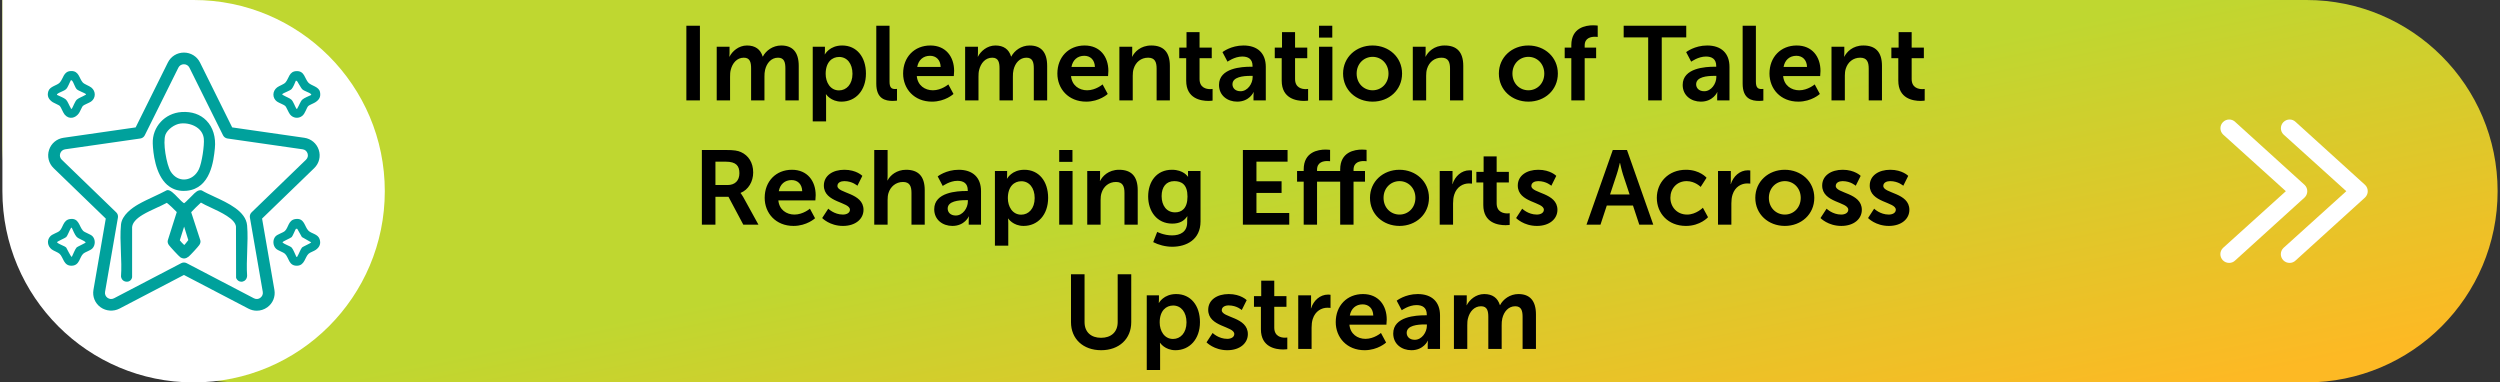 <svg width="523" height="80" viewBox="0 0 523 80" fill="none" xmlns="http://www.w3.org/2000/svg">
<rect x="0" y="0" width="523" height="80" fill="#333333" stroke="none"/>
<path d="M0.5 0H482.5C504.591 0 522.5 17.909 522.5 40C522.5 62.091 504.591 80 482.5 80H50.5C22.886 80 0.5 57.614 0.5 30V0Z" fill="url(#paint0_linear_1_8558)"/>
<path d="M0.5 0H40.5C62.591 0 80.5 17.909 80.5 40C80.5 62.091 62.591 80 40.5 80C18.409 80 0.5 62.091 0.5 40V0Z" fill="white"/>
<path d="M57.961 21.252C58.339 21.522 59.421 21.913 59.686 22.168C59.905 22.386 60.352 23.52 60.662 23.925C61.29 24.729 62.425 24.887 63.227 24.241C63.87 23.73 64.112 22.559 64.505 22.168C64.694 21.98 65.648 21.605 65.958 21.402C66.782 20.869 67.153 20.268 66.941 19.231C66.707 18.112 65.111 17.932 64.528 17.309C63.733 16.468 63.733 14.838 62.062 14.875C60.45 14.905 60.458 16.43 59.716 17.256C59.353 17.662 58.43 17.932 57.961 18.293C56.955 19.074 56.932 20.508 57.961 21.259V21.252ZM59.088 19.667C59.285 19.434 60.639 19.006 61.002 18.631C61.312 18.3 61.721 17.324 61.887 16.888C62.228 16.866 62.288 17.249 62.447 17.466C62.682 17.797 63 18.458 63.242 18.683C63.673 19.074 64.649 19.306 65.035 19.66C65.111 19.727 65.141 19.825 65.103 19.87C64.611 20.103 63.605 20.493 63.234 20.846C62.863 21.192 62.523 22.16 62.228 22.619C62.16 22.716 62.236 22.799 62.001 22.754C61.706 22.243 61.358 21.237 60.964 20.854C60.624 20.523 59.686 20.193 59.232 19.9C59.156 19.847 58.959 19.84 59.096 19.674L59.088 19.667ZM64.535 48.267C63.681 47.441 63.726 45.503 61.751 45.833C60.299 46.074 60.359 47.628 59.595 48.327C59.186 48.702 58.052 48.995 57.628 49.461C57.008 50.152 57.068 51.384 57.741 52.022C58.188 52.45 59.209 52.705 59.64 53.118C60.45 53.892 60.382 55.635 62.137 55.589C63.764 55.552 63.786 53.749 64.581 53.066C64.921 52.773 65.678 52.54 66.056 52.27C66.866 51.706 67.191 50.941 66.843 49.979C66.465 48.95 65.179 48.89 64.528 48.267H64.535ZM63.166 51.804C62.879 52.127 62.508 53.171 62.228 53.599C62.16 53.697 62.236 53.787 62.001 53.734C61.774 53.276 61.343 52.15 61.032 51.812C60.692 51.436 59.504 51.143 59.096 50.7C59.096 50.505 60.813 49.821 61.032 49.589C61.237 49.386 61.819 47.929 61.903 47.876C61.948 47.846 62.145 47.846 62.19 47.876L63.158 49.589L65.095 50.693C65.095 50.865 63.37 51.564 63.158 51.804H63.166ZM11.06 21.394C11.378 21.597 12.324 21.973 12.513 22.16C12.77 22.416 13.171 23.557 13.534 23.978C14.457 25.059 15.774 24.744 16.523 23.67C16.742 23.347 17.166 22.326 17.332 22.16C17.59 21.905 18.679 21.515 19.057 21.244C20.064 20.523 20.079 19.096 19.118 18.323C18.634 17.932 17.673 17.654 17.302 17.241C16.553 16.407 16.538 14.823 14.881 14.86C13.254 14.89 13.269 16.46 12.483 17.294C11.915 17.895 10.455 18.052 10.122 19.066C9.774 20.11 10.198 20.831 11.045 21.387L11.06 21.394ZM11.991 19.66C12.399 19.291 13.398 19.066 13.837 18.631C14.208 18.27 14.548 17.264 14.828 16.783C14.979 16.753 14.994 16.798 15.085 16.888C15.418 17.249 15.668 18.285 16.076 18.683C16.417 19.006 17.756 19.457 17.938 19.667C18.081 19.832 17.885 19.847 17.801 19.892C17.347 20.185 16.409 20.516 16.069 20.846C15.675 21.229 15.327 22.243 15.032 22.746C14.79 22.799 14.866 22.716 14.805 22.611C14.51 22.145 14.147 21.162 13.799 20.831C13.428 20.486 12.422 20.088 11.93 19.855C11.885 19.81 11.915 19.712 11.998 19.645L11.991 19.66ZM19.337 49.408C18.906 48.973 17.726 48.65 17.37 48.274C16.53 47.38 16.538 45.51 14.594 45.833C13.171 46.074 13.201 47.666 12.437 48.319C11.991 48.702 10.985 48.95 10.538 49.416C9.729 50.249 9.933 51.511 10.841 52.187C11.28 52.51 12.127 52.773 12.49 53.118C13.277 53.877 13.3 55.627 14.987 55.589C16.689 55.552 16.613 53.772 17.431 53.066C17.9 52.668 18.891 52.428 19.33 51.969C19.98 51.301 19.995 50.069 19.337 49.408ZM16.001 51.804C15.698 52.142 15.267 53.269 15.032 53.727C14.851 53.862 13.973 51.932 13.86 51.804C13.519 51.429 12.331 51.136 11.923 50.693C11.923 50.497 13.64 49.814 13.86 49.589C14.132 49.311 14.533 48.192 14.798 47.794C14.866 47.696 14.79 47.606 15.025 47.658C15.267 48.162 15.645 49.123 16.008 49.514C16.477 50.024 17.416 50.189 17.93 50.693C17.93 50.865 16.205 51.564 15.993 51.804H16.001ZM54.821 45.728L65.739 35.169C66.767 34.17 67.131 32.713 66.684 31.353C66.238 29.994 65.08 29.025 63.658 28.822L48.572 26.652L41.838 13.073C41.203 11.796 39.916 11 38.479 11C37.041 11 35.755 11.796 35.12 13.073L28.378 26.652L13.292 28.822C11.87 29.025 10.712 29.994 10.266 31.353C9.819 32.713 10.183 34.17 11.211 35.169L22.129 45.728L19.549 60.644C19.307 62.048 19.874 63.445 21.04 64.279C22.182 65.098 23.733 65.21 24.989 64.564L38.479 57.52L51.969 64.564C52.521 64.85 53.119 65 53.716 65C54.488 65 55.26 64.76 55.918 64.287C57.083 63.445 57.651 62.056 57.408 60.651L54.828 45.736L54.821 45.728ZM54.473 62.304C54.064 62.597 53.557 62.634 53.119 62.401L39.054 55.056C38.698 54.868 38.267 54.868 37.911 55.056L23.846 62.401C23.408 62.634 22.901 62.597 22.492 62.304C22.084 62.011 21.895 61.545 21.978 61.057L24.671 45.51C24.739 45.112 24.603 44.707 24.316 44.429L12.921 33.411C12.566 33.066 12.437 32.578 12.596 32.104C12.747 31.631 13.141 31.308 13.633 31.233L29.362 28.973C29.763 28.912 30.111 28.665 30.285 28.304L37.314 14.154C37.533 13.711 37.964 13.441 38.471 13.441C38.978 13.441 39.402 13.704 39.629 14.154L46.657 28.304C46.839 28.665 47.179 28.912 47.581 28.973L63.31 31.233C63.809 31.301 64.195 31.631 64.346 32.104C64.505 32.578 64.377 33.066 64.021 33.411L52.634 44.421C52.347 44.699 52.211 45.105 52.279 45.503L54.972 61.05C55.056 61.538 54.866 62.003 54.458 62.296L54.473 62.304ZM44.758 41.109C43.805 40.666 42.897 40.253 42.231 39.848L42.148 39.818C41.422 39.645 40.764 40.328 40.234 40.884C40.105 41.019 39.984 41.139 39.879 41.237C39.742 41.365 39.561 41.545 39.371 41.733C39.077 42.033 38.736 42.371 38.562 42.491C38.479 42.559 38.184 42.281 38.055 42.168L37.911 42.041C37.76 41.913 37.526 41.665 37.283 41.41C36.353 40.426 35.596 39.675 34.961 39.78L34.87 39.81C34.023 40.261 33.115 40.689 32.229 41.102C31.117 41.62 29.96 42.161 28.908 42.762C27.652 43.483 25.518 44.977 25.314 46.96C25.133 48.755 25.216 50.73 25.291 52.638C25.36 54.358 25.435 56.145 25.314 57.828C25.405 58.579 25.973 58.924 26.494 58.932C27.054 58.969 27.546 58.571 27.637 57.985V47.516C27.72 46.622 28.447 45.773 29.861 44.925C30.731 44.406 31.723 43.948 32.683 43.505C33.425 43.167 34.189 42.814 34.9 42.431C35.324 42.739 36.663 43.993 36.981 44.361L35.12 50.227C35.014 50.542 35.082 50.895 35.316 51.248C35.498 51.526 37.45 53.659 37.752 53.84C38.358 54.193 38.865 54.147 39.462 53.682C39.81 53.411 41.437 51.639 41.702 51.248C41.936 50.895 42.005 50.542 41.898 50.234L39.999 44.406C39.999 44.406 40.03 44.369 40.03 44.361C40.158 44.189 41.815 42.536 42.035 42.379C42.526 42.687 43.238 43.017 44.062 43.4C46.226 44.406 49.192 45.788 49.366 47.395L49.389 58.075L49.411 58.188C49.623 58.661 50.032 58.939 50.493 58.939C50.569 58.939 50.652 58.939 50.728 58.916C51.197 58.819 51.681 58.406 51.696 57.67C51.583 56.055 51.651 54.313 51.711 52.638C51.779 50.813 51.848 48.92 51.696 47.163C51.439 44.196 47.732 42.484 44.751 41.109H44.758ZM38.547 51.263C38.305 51.076 37.73 50.445 37.616 50.272L38.517 47.411C38.668 47.876 38.812 48.349 38.955 48.822C39.099 49.288 39.243 49.761 39.394 50.227C39.039 50.715 38.668 51.143 38.547 51.263ZM35.021 38.699C35.967 39.525 37.117 39.938 38.426 39.938C38.63 39.938 38.842 39.93 39.054 39.908C44.093 39.427 44.69 33.554 44.948 31.053C45.19 28.71 44.562 26.637 43.192 25.232C41.921 23.918 40.121 23.295 38.002 23.437C34.484 23.663 31.828 26.554 31.957 30.024C32.025 31.894 32.464 36.49 35.014 38.706L35.021 38.699ZM34.605 28.184C35.044 27.072 36.481 25.998 37.752 25.841C39.054 25.683 40.461 26.058 41.407 26.809C42.126 27.38 42.549 28.139 42.64 29.01C42.776 30.392 42.247 34.072 41.603 35.416C40.998 36.678 39.901 37.474 38.66 37.549C37.503 37.617 36.428 37.024 35.725 35.912C34.817 34.478 34.015 29.701 34.613 28.184H34.605Z" fill="#00A19C"/>
<path d="M143.586 21V5.38H146.424V21H143.586ZM149.936 21V9.78H152.62V11.078C152.62 11.496 152.576 11.848 152.576 11.848H152.62C153.17 10.748 154.512 9.516 156.272 9.516C157.988 9.516 159.088 10.308 159.55 11.826H159.594C160.21 10.616 161.662 9.516 163.422 9.516C165.754 9.516 167.096 10.836 167.096 13.784V21H164.302V14.312C164.302 13.036 164.06 12.068 162.762 12.068C161.332 12.068 160.386 13.212 160.056 14.62C159.946 15.06 159.924 15.544 159.924 16.072V21H157.13V14.312C157.13 13.102 156.932 12.068 155.612 12.068C154.16 12.068 153.214 13.212 152.862 14.642C152.752 15.06 152.73 15.566 152.73 16.072V21H149.936ZM170.023 25.4V9.78H172.575V10.594C172.575 11.012 172.531 11.364 172.531 11.364H172.575C172.575 11.364 173.543 9.516 176.183 9.516C179.219 9.516 181.155 11.914 181.155 15.39C181.155 18.954 178.977 21.264 176.029 21.264C173.807 21.264 172.817 19.724 172.817 19.724H172.773C172.773 19.724 172.817 20.12 172.817 20.692V25.4H170.023ZM172.729 15.456C172.729 17.194 173.675 18.91 175.523 18.91C177.063 18.91 178.339 17.656 178.339 15.434C178.339 13.3 177.195 11.914 175.545 11.914C174.093 11.914 172.729 12.97 172.729 15.456ZM183.319 17.502V5.38H186.091V17.084C186.091 18.316 186.509 18.624 187.235 18.624C187.455 18.624 187.653 18.602 187.653 18.602V21.044C187.653 21.044 187.235 21.11 186.773 21.11C185.233 21.11 183.319 20.714 183.319 17.502ZM188.933 15.39C188.933 11.936 191.287 9.516 194.631 9.516C197.865 9.516 199.603 11.87 199.603 14.84C199.603 15.17 199.537 15.918 199.537 15.918H191.793C191.969 17.876 193.487 18.888 195.159 18.888C196.963 18.888 198.393 17.656 198.393 17.656L199.471 19.658C199.471 19.658 197.755 21.264 194.961 21.264C191.243 21.264 188.933 18.58 188.933 15.39ZM191.881 14.004H196.787C196.743 12.486 195.797 11.672 194.565 11.672C193.135 11.672 192.145 12.552 191.881 14.004ZM201.906 21V9.78H204.59V11.078C204.59 11.496 204.546 11.848 204.546 11.848H204.59C205.14 10.748 206.482 9.516 208.242 9.516C209.958 9.516 211.058 10.308 211.52 11.826H211.564C212.18 10.616 213.632 9.516 215.392 9.516C217.724 9.516 219.066 10.836 219.066 13.784V21H216.272V14.312C216.272 13.036 216.03 12.068 214.732 12.068C213.302 12.068 212.356 13.212 212.026 14.62C211.916 15.06 211.894 15.544 211.894 16.072V21H209.1V14.312C209.1 13.102 208.902 12.068 207.582 12.068C206.13 12.068 205.184 13.212 204.832 14.642C204.722 15.06 204.7 15.566 204.7 16.072V21H201.906ZM221.202 15.39C221.202 11.936 223.556 9.516 226.9 9.516C230.134 9.516 231.872 11.87 231.872 14.84C231.872 15.17 231.806 15.918 231.806 15.918H224.062C224.238 17.876 225.756 18.888 227.428 18.888C229.232 18.888 230.662 17.656 230.662 17.656L231.74 19.658C231.74 19.658 230.024 21.264 227.23 21.264C223.512 21.264 221.202 18.58 221.202 15.39ZM224.15 14.004H229.056C229.012 12.486 228.066 11.672 226.834 11.672C225.404 11.672 224.414 12.552 224.15 14.004ZM234.176 21V9.78H236.86V11.078C236.86 11.496 236.816 11.848 236.816 11.848H236.86C237.344 10.902 238.576 9.516 240.842 9.516C243.328 9.516 244.736 10.814 244.736 13.784V21H241.964V14.356C241.964 12.992 241.612 12.068 240.182 12.068C238.686 12.068 237.586 13.014 237.168 14.356C237.014 14.818 236.97 15.324 236.97 15.852V21H234.176ZM248.152 16.886V12.178H246.7V9.956H248.218V6.722H250.946V9.956H253.498V12.178H250.946V16.534C250.946 18.382 252.398 18.646 253.168 18.646C253.476 18.646 253.674 18.602 253.674 18.602V21.044C253.674 21.044 253.344 21.11 252.816 21.11C251.254 21.11 248.152 20.648 248.152 16.886ZM255.015 17.766C255.015 14.202 259.833 13.96 261.659 13.96H262.033V13.806C262.033 12.332 261.109 11.826 259.877 11.826C258.271 11.826 256.797 12.904 256.797 12.904L255.741 10.902C255.741 10.902 257.479 9.516 260.141 9.516C263.089 9.516 264.805 11.144 264.805 13.982V21H262.231V20.076C262.231 19.636 262.275 19.284 262.275 19.284H262.231C262.253 19.284 261.373 21.264 258.821 21.264C256.819 21.264 255.015 20.01 255.015 17.766ZM257.831 17.634C257.831 18.382 258.381 19.086 259.525 19.086C260.999 19.086 262.055 17.502 262.055 16.138V15.874H261.571C260.141 15.874 257.831 16.072 257.831 17.634ZM268.132 16.886V12.178H266.68V9.956H268.198V6.722H270.926V9.956H273.478V12.178H270.926V16.534C270.926 18.382 272.378 18.646 273.148 18.646C273.456 18.646 273.654 18.602 273.654 18.602V21.044C273.654 21.044 273.324 21.11 272.796 21.11C271.234 21.11 268.132 20.648 268.132 16.886ZM275.941 7.866V5.38H278.713V7.866H275.941ZM275.941 21V9.78H278.735V21H275.941ZM280.971 15.39C280.971 11.958 283.721 9.516 287.131 9.516C290.563 9.516 293.313 11.958 293.313 15.39C293.313 18.844 290.563 21.264 287.153 21.264C283.721 21.264 280.971 18.844 280.971 15.39ZM283.809 15.39C283.809 17.48 285.327 18.888 287.153 18.888C288.957 18.888 290.475 17.48 290.475 15.39C290.475 13.322 288.957 11.892 287.153 11.892C285.327 11.892 283.809 13.322 283.809 15.39ZM295.557 21V9.78H298.241V11.078C298.241 11.496 298.197 11.848 298.197 11.848H298.241C298.725 10.902 299.957 9.516 302.223 9.516C304.709 9.516 306.117 10.814 306.117 13.784V21H303.345V14.356C303.345 12.992 302.993 12.068 301.563 12.068C300.067 12.068 298.967 13.014 298.549 14.356C298.395 14.818 298.351 15.324 298.351 15.852V21H295.557ZM313.562 15.39C313.562 11.958 316.312 9.516 319.722 9.516C323.154 9.516 325.904 11.958 325.904 15.39C325.904 18.844 323.154 21.264 319.744 21.264C316.312 21.264 313.562 18.844 313.562 15.39ZM316.4 15.39C316.4 17.48 317.918 18.888 319.744 18.888C321.548 18.888 323.066 17.48 323.066 15.39C323.066 13.322 321.548 11.892 319.744 11.892C317.918 11.892 316.4 13.322 316.4 15.39ZM328.72 21V12.178H327.334V9.956H328.72V9.45C328.72 5.776 331.734 5.292 333.296 5.292C333.868 5.292 334.242 5.358 334.242 5.358V7.734C334.242 7.734 334 7.69 333.67 7.69C332.878 7.69 331.514 7.888 331.514 9.516V9.956H333.912V12.178H331.514V21H328.72ZM344.799 21V7.822H339.673V5.38H352.763V7.822H347.637V21H344.799ZM352.017 17.766C352.017 14.202 356.835 13.96 358.661 13.96H359.035V13.806C359.035 12.332 358.111 11.826 356.879 11.826C355.273 11.826 353.799 12.904 353.799 12.904L352.743 10.902C352.743 10.902 354.481 9.516 357.143 9.516C360.091 9.516 361.807 11.144 361.807 13.982V21H359.233V20.076C359.233 19.636 359.277 19.284 359.277 19.284H359.233C359.255 19.284 358.375 21.264 355.823 21.264C353.821 21.264 352.017 20.01 352.017 17.766ZM354.833 17.634C354.833 18.382 355.383 19.086 356.527 19.086C358.001 19.086 359.057 17.502 359.057 16.138V15.874H358.573C357.143 15.874 354.833 16.072 354.833 17.634ZM364.561 17.502V5.38H367.333V17.084C367.333 18.316 367.751 18.624 368.477 18.624C368.697 18.624 368.895 18.602 368.895 18.602V21.044C368.895 21.044 368.477 21.11 368.015 21.11C366.475 21.11 364.561 20.714 364.561 17.502ZM370.175 15.39C370.175 11.936 372.529 9.516 375.873 9.516C379.107 9.516 380.845 11.87 380.845 14.84C380.845 15.17 380.779 15.918 380.779 15.918H373.035C373.211 17.876 374.729 18.888 376.401 18.888C378.205 18.888 379.635 17.656 379.635 17.656L380.713 19.658C380.713 19.658 378.997 21.264 376.203 21.264C372.485 21.264 370.175 18.58 370.175 15.39ZM373.123 14.004H378.029C377.985 12.486 377.039 11.672 375.807 11.672C374.377 11.672 373.387 12.552 373.123 14.004ZM383.148 21V9.78H385.832V11.078C385.832 11.496 385.788 11.848 385.788 11.848H385.832C386.316 10.902 387.548 9.516 389.814 9.516C392.3 9.516 393.708 10.814 393.708 13.784V21H390.936V14.356C390.936 12.992 390.584 12.068 389.154 12.068C387.658 12.068 386.558 13.014 386.14 14.356C385.986 14.818 385.942 15.324 385.942 15.852V21H383.148ZM397.125 16.886V12.178H395.673V9.956H397.191V6.722H399.919V9.956H402.471V12.178H399.919V16.534C399.919 18.382 401.371 18.646 402.141 18.646C402.449 18.646 402.647 18.602 402.647 18.602V21.044C402.647 21.044 402.317 21.11 401.789 21.11C400.227 21.11 397.125 20.648 397.125 16.886ZM146.831 47V31.38H151.869C153.563 31.38 154.333 31.512 155.015 31.82C156.577 32.524 157.567 34.02 157.567 36.088C157.567 37.958 156.577 39.696 154.927 40.356V40.4C154.927 40.4 155.147 40.62 155.455 41.17L158.667 47H155.499L152.397 41.17H149.669V47H146.831ZM149.669 38.706H152.221C153.739 38.706 154.685 37.804 154.685 36.242C154.685 34.746 154.047 33.822 151.825 33.822H149.669V38.706ZM159.972 41.39C159.972 37.936 162.326 35.516 165.67 35.516C168.904 35.516 170.642 37.87 170.642 40.84C170.642 41.17 170.576 41.918 170.576 41.918H162.832C163.008 43.876 164.526 44.888 166.198 44.888C168.002 44.888 169.432 43.656 169.432 43.656L170.51 45.658C170.51 45.658 168.794 47.264 166 47.264C162.282 47.264 159.972 44.58 159.972 41.39ZM162.92 40.004H167.826C167.782 38.486 166.836 37.672 165.604 37.672C164.174 37.672 163.184 38.552 162.92 40.004ZM171.999 45.614L173.275 43.656C173.275 43.656 174.507 44.888 176.333 44.888C177.125 44.888 177.807 44.536 177.807 43.876C177.807 42.204 172.351 42.424 172.351 38.816C172.351 36.726 174.221 35.516 176.641 35.516C179.171 35.516 180.403 36.792 180.403 36.792L179.369 38.86C179.369 38.86 178.335 37.892 176.619 37.892C175.893 37.892 175.189 38.2 175.189 38.904C175.189 40.488 180.645 40.29 180.645 43.898C180.645 45.768 179.017 47.264 176.355 47.264C173.561 47.264 171.999 45.614 171.999 45.614ZM182.893 47V31.38H185.687V36.792C185.687 37.342 185.643 37.738 185.643 37.738H185.687C186.237 36.66 187.601 35.516 189.559 35.516C192.045 35.516 193.453 36.814 193.453 39.784V47H190.681V40.356C190.681 38.992 190.329 38.068 188.899 38.068C187.425 38.068 186.281 39.036 185.863 40.4C185.731 40.84 185.687 41.324 185.687 41.852V47H182.893ZM195.439 43.766C195.439 40.202 200.257 39.96 202.083 39.96H202.457V39.806C202.457 38.332 201.533 37.826 200.301 37.826C198.695 37.826 197.221 38.904 197.221 38.904L196.165 36.902C196.165 36.902 197.903 35.516 200.565 35.516C203.513 35.516 205.229 37.144 205.229 39.982V47H202.655V46.076C202.655 45.636 202.699 45.284 202.699 45.284H202.655C202.677 45.284 201.797 47.264 199.245 47.264C197.243 47.264 195.439 46.01 195.439 43.766ZM198.255 43.634C198.255 44.382 198.805 45.086 199.949 45.086C201.423 45.086 202.479 43.502 202.479 42.138V41.874H201.995C200.565 41.874 198.255 42.072 198.255 43.634ZM208.137 51.4V35.78H210.689V36.594C210.689 37.012 210.645 37.364 210.645 37.364H210.689C210.689 37.364 211.657 35.516 214.297 35.516C217.333 35.516 219.269 37.914 219.269 41.39C219.269 44.954 217.091 47.264 214.143 47.264C211.921 47.264 210.931 45.724 210.931 45.724H210.887C210.887 45.724 210.931 46.12 210.931 46.692V51.4H208.137ZM210.843 41.456C210.843 43.194 211.789 44.91 213.637 44.91C215.177 44.91 216.453 43.656 216.453 41.434C216.453 39.3 215.309 37.914 213.659 37.914C212.207 37.914 210.843 38.97 210.843 41.456ZM221.586 33.866V31.38H224.358V33.866H221.586ZM221.586 47V35.78H224.38V47H221.586ZM227.451 47V35.78H230.135V37.078C230.135 37.496 230.091 37.848 230.091 37.848H230.135C230.619 36.902 231.851 35.516 234.117 35.516C236.603 35.516 238.011 36.814 238.011 39.784V47H235.239V40.356C235.239 38.992 234.887 38.068 233.457 38.068C231.961 38.068 230.861 39.014 230.443 40.356C230.289 40.818 230.245 41.324 230.245 41.852V47H227.451ZM242.087 48.518C242.087 48.518 243.495 49.244 245.189 49.244C246.905 49.244 248.357 48.518 248.357 46.516V45.856C248.357 45.592 248.401 45.262 248.401 45.262H248.357C247.697 46.252 246.729 46.78 245.233 46.78C242.021 46.78 240.195 44.184 240.195 41.104C240.195 38.024 241.933 35.516 245.167 35.516C247.609 35.516 248.489 36.946 248.489 36.946H248.555C248.555 36.946 248.533 36.814 248.533 36.638V35.78H251.151V46.318C251.151 50.168 248.159 51.62 245.233 51.62C243.825 51.62 242.329 51.224 241.251 50.652L242.087 48.518ZM245.827 44.426C247.169 44.426 248.423 43.656 248.423 41.126C248.423 38.574 247.169 37.892 245.651 37.892C243.957 37.892 243.011 39.124 243.011 41.016C243.011 42.974 244.023 44.426 245.827 44.426ZM260.01 47V31.38H269.36V33.822H262.848V37.914H268.106V40.356H262.848V44.558H269.712V47H260.01ZM280.366 47V38.002H275.526V47H272.732V38.002H271.346V35.78H272.732V35.45C272.732 31.776 275.746 31.292 277.308 31.292C277.88 31.292 278.254 31.358 278.254 31.358V33.734C278.254 33.734 278.012 33.69 277.682 33.69C276.89 33.69 275.526 33.888 275.526 35.516V35.78H280.366V35.45C280.366 31.776 283.38 31.292 284.942 31.292C285.514 31.292 285.888 31.358 285.888 31.358V33.734C285.888 33.734 285.646 33.69 285.316 33.69C284.524 33.69 283.16 33.888 283.16 35.516V35.78H285.558V38.002H283.16V47H280.366ZM286.6 41.39C286.6 37.958 289.35 35.516 292.76 35.516C296.192 35.516 298.942 37.958 298.942 41.39C298.942 44.844 296.192 47.264 292.782 47.264C289.35 47.264 286.6 44.844 286.6 41.39ZM289.438 41.39C289.438 43.48 290.956 44.888 292.782 44.888C294.586 44.888 296.104 43.48 296.104 41.39C296.104 39.322 294.586 37.892 292.782 37.892C290.956 37.892 289.438 39.322 289.438 41.39ZM301.186 47V35.78H303.87V37.716C303.87 38.134 303.826 38.508 303.826 38.508H303.87C304.376 36.902 305.718 35.626 307.434 35.626C307.698 35.626 307.94 35.67 307.94 35.67V38.42C307.94 38.42 307.654 38.376 307.28 38.376C306.092 38.376 304.75 39.058 304.222 40.73C304.046 41.28 303.98 41.896 303.98 42.556V47H301.186ZM310.306 42.886V38.178H308.854V35.956H310.372V32.722H313.1V35.956H315.652V38.178H313.1V42.534C313.1 44.382 314.552 44.646 315.322 44.646C315.63 44.646 315.828 44.602 315.828 44.602V47.044C315.828 47.044 315.498 47.11 314.97 47.11C313.408 47.11 310.306 46.648 310.306 42.886ZM317.169 45.614L318.445 43.656C318.445 43.656 319.677 44.888 321.503 44.888C322.295 44.888 322.977 44.536 322.977 43.876C322.977 42.204 317.521 42.424 317.521 38.816C317.521 36.726 319.391 35.516 321.811 35.516C324.341 35.516 325.573 36.792 325.573 36.792L324.539 38.86C324.539 38.86 323.505 37.892 321.789 37.892C321.063 37.892 320.359 38.2 320.359 38.904C320.359 40.488 325.815 40.29 325.815 43.898C325.815 45.768 324.187 47.264 321.525 47.264C318.731 47.264 317.169 45.614 317.169 45.614ZM342.938 47L341.618 42.996H336.14L334.82 47H331.894L337.394 31.38H340.364L345.864 47H342.938ZM338.912 34.086H338.868C338.868 34.086 338.516 35.626 338.208 36.506L336.822 40.686H340.914L339.528 36.506C339.242 35.626 338.912 34.086 338.912 34.086ZM346.606 41.39C346.606 38.2 348.982 35.516 352.7 35.516C355.626 35.516 357.012 37.188 357.012 37.188L355.78 39.102C355.78 39.102 354.614 37.892 352.854 37.892C350.786 37.892 349.444 39.454 349.444 41.368C349.444 43.26 350.808 44.888 352.942 44.888C354.834 44.888 356.242 43.458 356.242 43.458L357.32 45.438C357.32 45.438 355.714 47.264 352.7 47.264C348.982 47.264 346.606 44.646 346.606 41.39ZM359.408 47V35.78H362.092V37.716C362.092 38.134 362.048 38.508 362.048 38.508H362.092C362.598 36.902 363.94 35.626 365.656 35.626C365.92 35.626 366.162 35.67 366.162 35.67V38.42C366.162 38.42 365.876 38.376 365.502 38.376C364.314 38.376 362.972 39.058 362.444 40.73C362.268 41.28 362.202 41.896 362.202 42.556V47H359.408ZM367.209 41.39C367.209 37.958 369.959 35.516 373.369 35.516C376.801 35.516 379.551 37.958 379.551 41.39C379.551 44.844 376.801 47.264 373.391 47.264C369.959 47.264 367.209 44.844 367.209 41.39ZM370.047 41.39C370.047 43.48 371.565 44.888 373.391 44.888C375.195 44.888 376.713 43.48 376.713 41.39C376.713 39.322 375.195 37.892 373.391 37.892C371.565 37.892 370.047 39.322 370.047 41.39ZM380.849 45.614L382.125 43.656C382.125 43.656 383.357 44.888 385.183 44.888C385.975 44.888 386.657 44.536 386.657 43.876C386.657 42.204 381.201 42.424 381.201 38.816C381.201 36.726 383.071 35.516 385.491 35.516C388.021 35.516 389.253 36.792 389.253 36.792L388.219 38.86C388.219 38.86 387.185 37.892 385.469 37.892C384.743 37.892 384.039 38.2 384.039 38.904C384.039 40.488 389.495 40.29 389.495 43.898C389.495 45.768 387.867 47.264 385.205 47.264C382.411 47.264 380.849 45.614 380.849 45.614ZM390.796 45.614L392.072 43.656C392.072 43.656 393.304 44.888 395.13 44.888C395.922 44.888 396.604 44.536 396.604 43.876C396.604 42.204 391.148 42.424 391.148 38.816C391.148 36.726 393.018 35.516 395.438 35.516C397.968 35.516 399.2 36.792 399.2 36.792L398.166 38.86C398.166 38.86 397.132 37.892 395.416 37.892C394.69 37.892 393.986 38.2 393.986 38.904C393.986 40.488 399.442 40.29 399.442 43.898C399.442 45.768 397.814 47.264 395.152 47.264C392.358 47.264 390.796 45.614 390.796 45.614ZM224.051 67.39V57.38H226.889V67.39C226.889 69.48 228.253 70.668 230.343 70.668C232.433 70.668 233.819 69.48 233.819 67.368V57.38H236.657V67.39C236.657 70.888 234.127 73.264 230.365 73.264C226.581 73.264 224.051 70.888 224.051 67.39ZM239.901 77.4V61.78H242.453V62.594C242.453 63.012 242.409 63.364 242.409 63.364H242.453C242.453 63.364 243.421 61.516 246.061 61.516C249.097 61.516 251.033 63.914 251.033 67.39C251.033 70.954 248.855 73.264 245.907 73.264C243.685 73.264 242.695 71.724 242.695 71.724H242.651C242.651 71.724 242.695 72.12 242.695 72.692V77.4H239.901ZM242.607 67.456C242.607 69.194 243.553 70.91 245.401 70.91C246.941 70.91 248.217 69.656 248.217 67.434C248.217 65.3 247.073 63.914 245.423 63.914C243.971 63.914 242.607 64.97 242.607 67.456ZM252.405 71.614L253.681 69.656C253.681 69.656 254.913 70.888 256.739 70.888C257.531 70.888 258.213 70.536 258.213 69.876C258.213 68.204 252.757 68.424 252.757 64.816C252.757 62.726 254.627 61.516 257.047 61.516C259.577 61.516 260.809 62.792 260.809 62.792L259.775 64.86C259.775 64.86 258.741 63.892 257.025 63.892C256.299 63.892 255.595 64.2 255.595 64.904C255.595 66.488 261.051 66.29 261.051 69.898C261.051 71.768 259.423 73.264 256.761 73.264C253.967 73.264 252.405 71.614 252.405 71.614ZM263.782 68.886V64.178H262.33V61.956H263.848V58.722H266.576V61.956H269.128V64.178H266.576V68.534C266.576 70.382 268.028 70.646 268.798 70.646C269.106 70.646 269.304 70.602 269.304 70.602V73.044C269.304 73.044 268.974 73.11 268.446 73.11C266.884 73.11 263.782 72.648 263.782 68.886ZM271.591 73V61.78H274.275V63.716C274.275 64.134 274.231 64.508 274.231 64.508H274.275C274.781 62.902 276.123 61.626 277.839 61.626C278.103 61.626 278.345 61.67 278.345 61.67V64.42C278.345 64.42 278.059 64.376 277.685 64.376C276.497 64.376 275.155 65.058 274.627 66.73C274.451 67.28 274.385 67.896 274.385 68.556V73H271.591ZM279.436 67.39C279.436 63.936 281.79 61.516 285.134 61.516C288.368 61.516 290.106 63.87 290.106 66.84C290.106 67.17 290.04 67.918 290.04 67.918H282.296C282.472 69.876 283.99 70.888 285.662 70.888C287.466 70.888 288.896 69.656 288.896 69.656L289.974 71.658C289.974 71.658 288.258 73.264 285.464 73.264C281.746 73.264 279.436 70.58 279.436 67.39ZM282.384 66.004H287.29C287.246 64.486 286.3 63.672 285.068 63.672C283.638 63.672 282.648 64.552 282.384 66.004ZM291.463 69.766C291.463 66.202 296.281 65.96 298.107 65.96H298.481V65.806C298.481 64.332 297.557 63.826 296.325 63.826C294.719 63.826 293.245 64.904 293.245 64.904L292.189 62.902C292.189 62.902 293.927 61.516 296.589 61.516C299.537 61.516 301.253 63.144 301.253 65.982V73H298.679V72.076C298.679 71.636 298.723 71.284 298.723 71.284H298.679C298.701 71.284 297.821 73.264 295.269 73.264C293.267 73.264 291.463 72.01 291.463 69.766ZM294.279 69.634C294.279 70.382 294.829 71.086 295.973 71.086C297.447 71.086 298.503 69.502 298.503 68.138V67.874H298.019C296.589 67.874 294.279 68.072 294.279 69.634ZM304.161 73V61.78H306.845V63.078C306.845 63.496 306.801 63.848 306.801 63.848H306.845C307.395 62.748 308.737 61.516 310.497 61.516C312.213 61.516 313.313 62.308 313.775 63.826H313.819C314.435 62.616 315.887 61.516 317.647 61.516C319.979 61.516 321.321 62.836 321.321 65.784V73H318.527V66.312C318.527 65.036 318.285 64.068 316.987 64.068C315.557 64.068 314.611 65.212 314.281 66.62C314.171 67.06 314.149 67.544 314.149 68.072V73H311.355V66.312C311.355 65.102 311.157 64.068 309.837 64.068C308.385 64.068 307.439 65.212 307.087 66.642C306.977 67.06 306.955 67.566 306.955 68.072V73H304.161Z" fill="black"/>
<path fill-rule="evenodd" clip-rule="evenodd" d="M477.715 51.858L477.705 51.867C476.963 52.584 476.977 53.736 477.672 54.454L477.677 54.459L477.682 54.464C478.05 54.831 478.52 55 478.991 55C479.437 55 479.908 54.838 480.266 54.471L494.783 41.304L494.796 41.291C495.137 40.95 495.333 40.487 495.333 39.997C495.333 39.508 495.137 39.044 494.796 38.704L494.783 38.691L480.275 25.532C479.555 24.811 478.409 24.831 477.696 25.543C476.982 26.255 476.982 27.428 477.719 28.14L477.729 28.148L490.849 39.997L477.715 51.858Z" fill="white"/>
<path fill-rule="evenodd" clip-rule="evenodd" d="M465.065 51.858L465.056 51.867C464.314 52.584 464.327 53.736 465.023 54.454L465.027 54.459L465.032 54.464C465.4 54.831 465.871 55 466.341 55C466.787 55 467.258 54.838 467.616 54.471L482.133 41.304L482.146 41.291C482.488 40.95 482.684 40.487 482.684 39.997C482.684 39.508 482.488 39.044 482.146 38.704L482.133 38.691L467.626 25.532C466.906 24.811 465.76 24.831 465.046 25.543C464.333 26.255 464.333 27.428 465.07 28.14L465.079 28.148L478.2 39.997L465.065 51.858Z" fill="white"/>
<defs>
<linearGradient id="paint0_linear_1_8558" x1="59.3" y1="1.19072e-06" x2="91.19" y2="156.102" gradientUnits="userSpaceOnUse">
<stop offset="0.5" stop-color="#BFD730"/>
<stop offset="1" stop-color="#FDB924"/>
</linearGradient>
</defs>
</svg>
